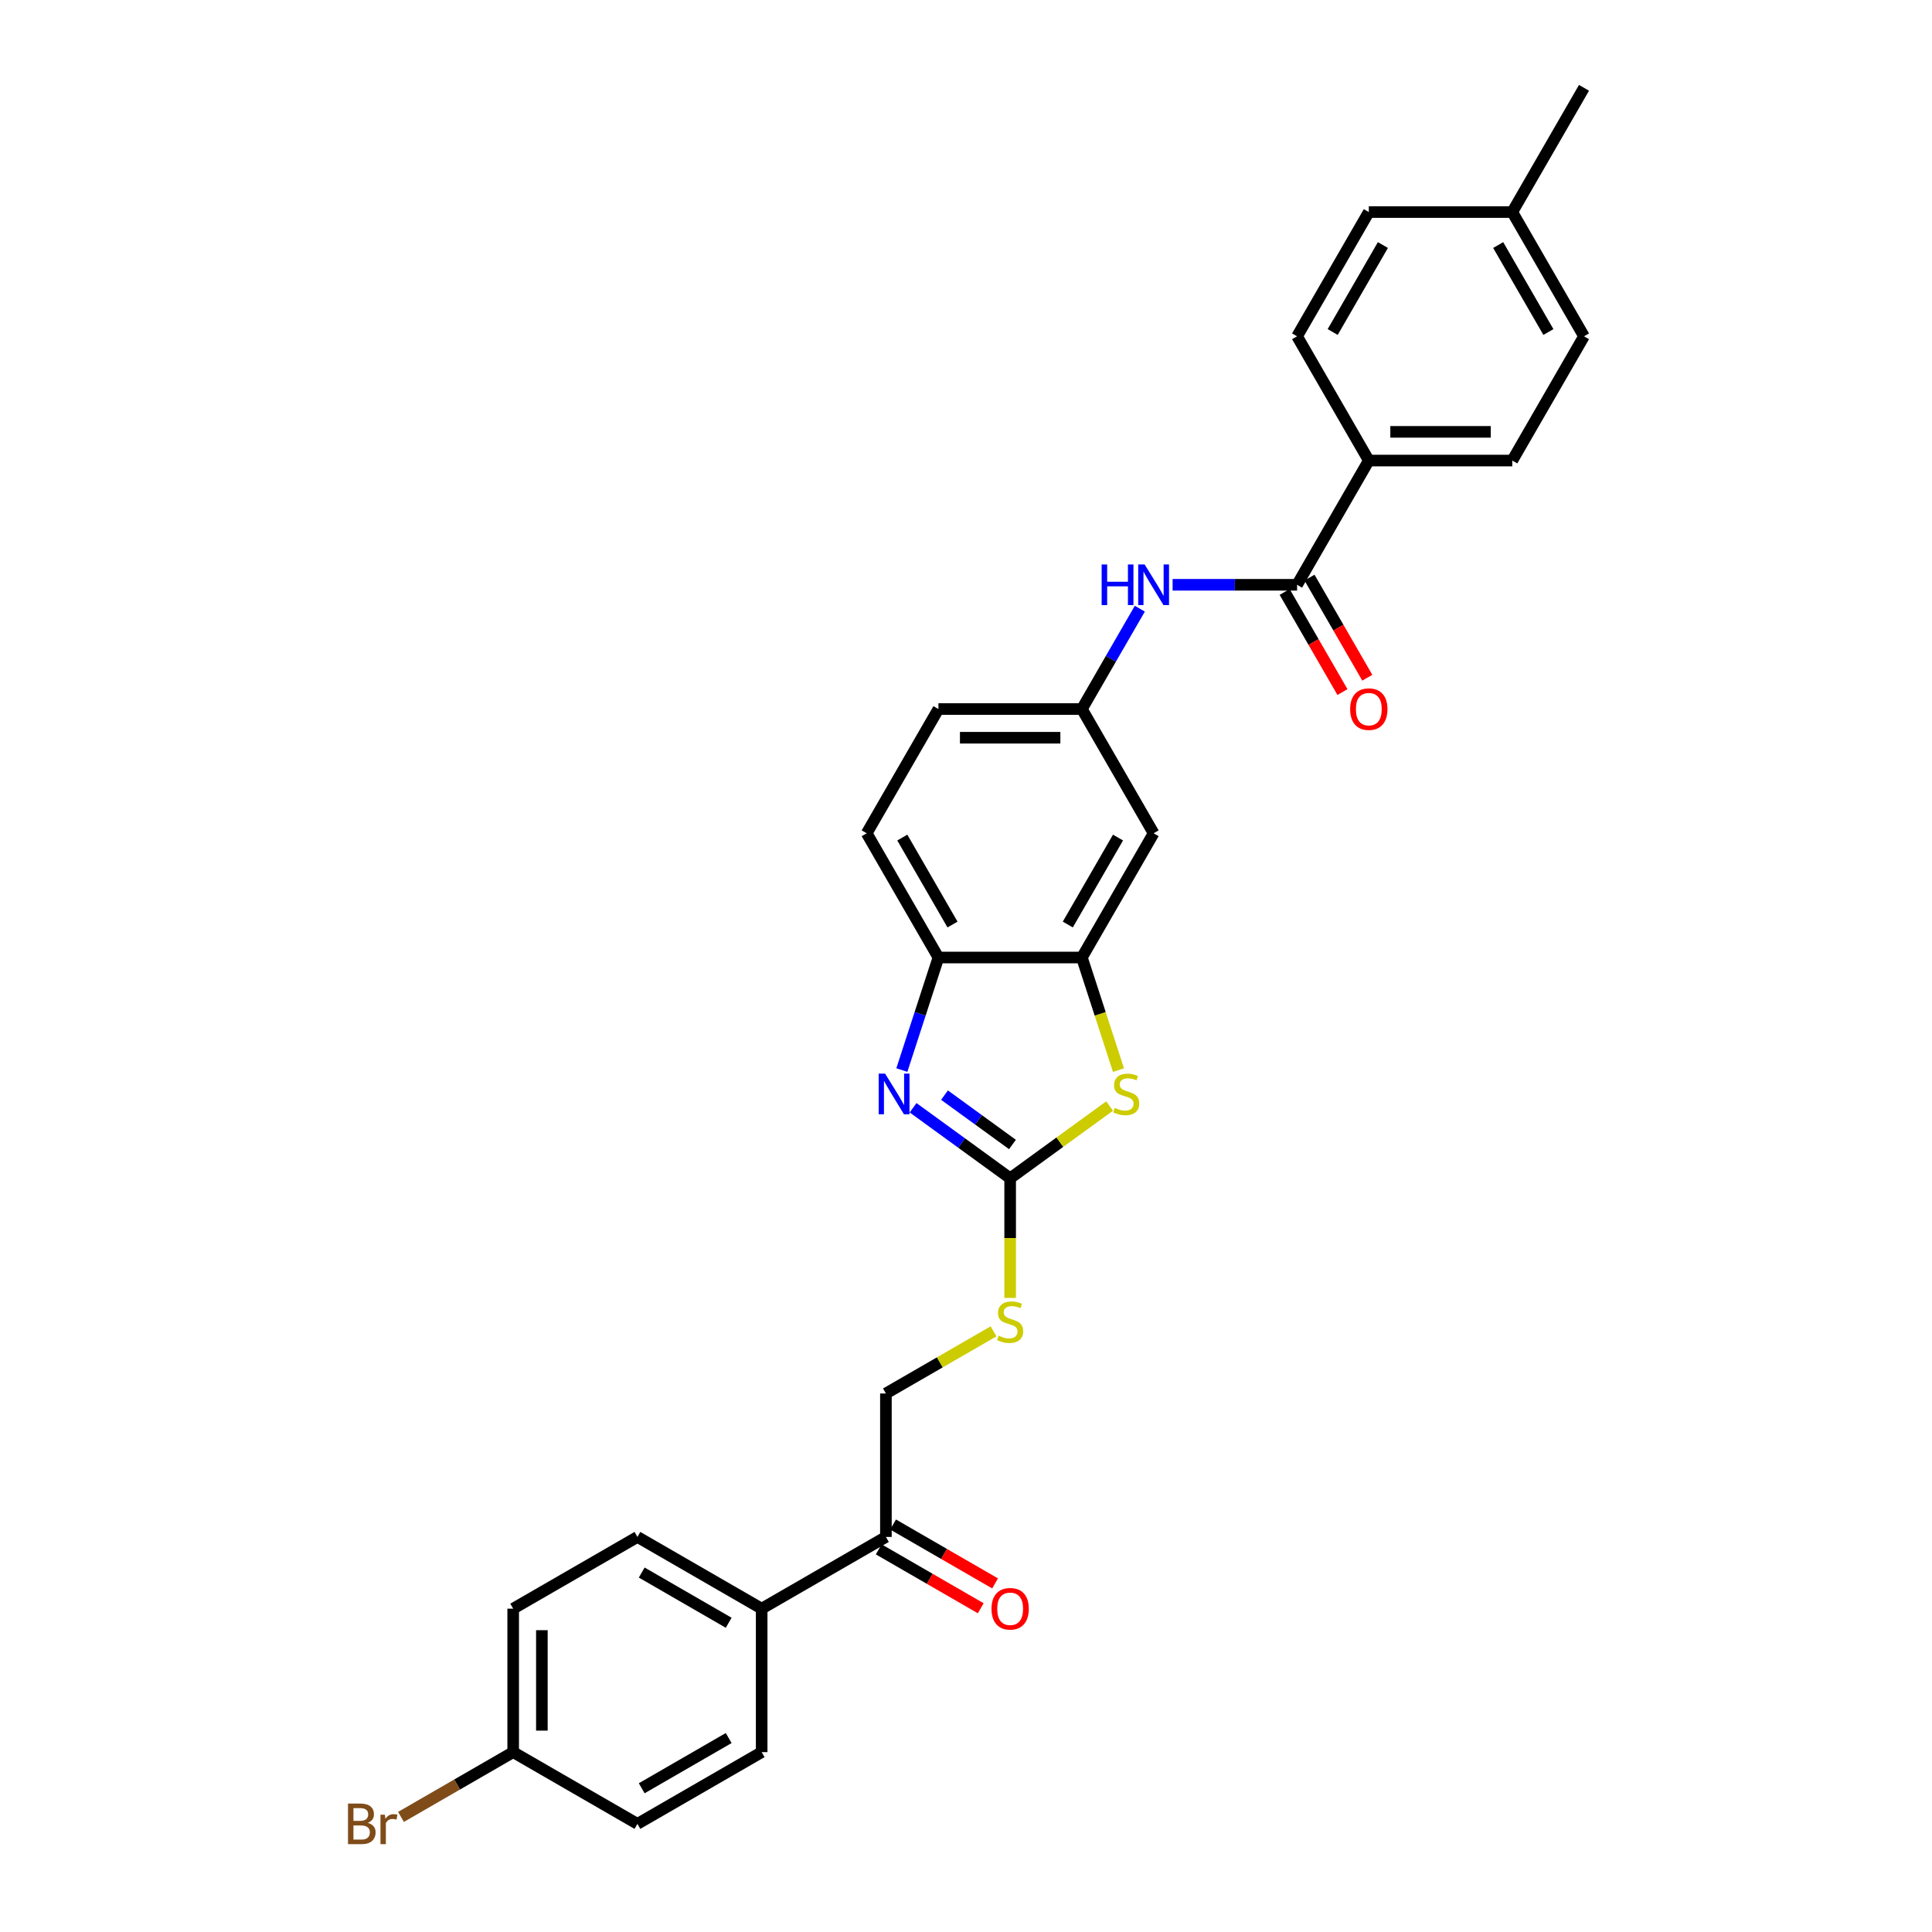 <?xml version='1.0' encoding='iso-8859-1'?>
<svg version='1.1' baseProfile='full'
              xmlns='http://www.w3.org/2000/svg'
                      xmlns:rdkit='http://www.rdkit.org/xml'
                      xmlns:xlink='http://www.w3.org/1999/xlink'
                  xml:space='preserve'
width='1000px' height='1000px' viewBox='0 0 1000 1000'>
<!-- END OF HEADER -->
<rect style='opacity:1.0;fill:#FFFFFF;stroke:none' width='1000' height='1000' x='0' y='0'> </rect>
<path class='bond-0' d='M 522.853,609.878 L 497.732,591.626' style='fill:none;fill-rule:evenodd;stroke:#000000;stroke-width:6px;stroke-linecap:butt;stroke-linejoin:miter;stroke-opacity:1' />
<path class='bond-0' d='M 497.732,591.626 L 472.61,573.374' style='fill:none;fill-rule:evenodd;stroke:#0000FF;stroke-width:6px;stroke-linecap:butt;stroke-linejoin:miter;stroke-opacity:1' />
<path class='bond-0' d='M 524.046,592.387 L 506.461,579.611' style='fill:none;fill-rule:evenodd;stroke:#000000;stroke-width:6px;stroke-linecap:butt;stroke-linejoin:miter;stroke-opacity:1' />
<path class='bond-0' d='M 506.461,579.611 L 488.876,566.835' style='fill:none;fill-rule:evenodd;stroke:#0000FF;stroke-width:6px;stroke-linecap:butt;stroke-linejoin:miter;stroke-opacity:1' />
<path class='bond-1' d='M 522.853,609.878 L 548.591,591.178' style='fill:none;fill-rule:evenodd;stroke:#000000;stroke-width:6px;stroke-linecap:butt;stroke-linejoin:miter;stroke-opacity:1' />
<path class='bond-1' d='M 548.591,591.178 L 574.329,572.478' style='fill:none;fill-rule:evenodd;stroke:#CCCC00;stroke-width:6px;stroke-linecap:butt;stroke-linejoin:miter;stroke-opacity:1' />
<path class='bond-7' d='M 522.853,609.878 L 522.853,640.835' style='fill:none;fill-rule:evenodd;stroke:#000000;stroke-width:6px;stroke-linecap:butt;stroke-linejoin:miter;stroke-opacity:1' />
<path class='bond-7' d='M 522.853,640.835 L 522.853,671.793' style='fill:none;fill-rule:evenodd;stroke:#CCCC00;stroke-width:6px;stroke-linecap:butt;stroke-linejoin:miter;stroke-opacity:1' />
<path class='bond-4' d='M 466.798,553.86 L 476.262,524.734' style='fill:none;fill-rule:evenodd;stroke:#0000FF;stroke-width:6px;stroke-linecap:butt;stroke-linejoin:miter;stroke-opacity:1' />
<path class='bond-4' d='M 476.262,524.734 L 485.725,495.609' style='fill:none;fill-rule:evenodd;stroke:#000000;stroke-width:6px;stroke-linecap:butt;stroke-linejoin:miter;stroke-opacity:1' />
<path class='bond-2' d='M 578.918,553.89 L 569.45,524.749' style='fill:none;fill-rule:evenodd;stroke:#CCCC00;stroke-width:6px;stroke-linecap:butt;stroke-linejoin:miter;stroke-opacity:1' />
<path class='bond-2' d='M 569.45,524.749 L 559.981,495.609' style='fill:none;fill-rule:evenodd;stroke:#000000;stroke-width:6px;stroke-linecap:butt;stroke-linejoin:miter;stroke-opacity:1' />
<path class='bond-6' d='M 559.981,495.609 L 597.11,431.301' style='fill:none;fill-rule:evenodd;stroke:#000000;stroke-width:6px;stroke-linecap:butt;stroke-linejoin:miter;stroke-opacity:1' />
<path class='bond-6' d='M 552.689,478.537 L 578.679,433.522' style='fill:none;fill-rule:evenodd;stroke:#000000;stroke-width:6px;stroke-linecap:butt;stroke-linejoin:miter;stroke-opacity:1' />
<path class='bond-29' d='M 559.981,495.609 L 485.725,495.609' style='fill:none;fill-rule:evenodd;stroke:#000000;stroke-width:6px;stroke-linecap:butt;stroke-linejoin:miter;stroke-opacity:1' />
<path class='bond-3' d='M 671.366,302.686 L 639.153,302.686' style='fill:none;fill-rule:evenodd;stroke:#000000;stroke-width:6px;stroke-linecap:butt;stroke-linejoin:miter;stroke-opacity:1' />
<path class='bond-3' d='M 639.153,302.686 L 606.941,302.686' style='fill:none;fill-rule:evenodd;stroke:#0000FF;stroke-width:6px;stroke-linecap:butt;stroke-linejoin:miter;stroke-opacity:1' />
<path class='bond-8' d='M 671.366,302.686 L 708.494,238.378' style='fill:none;fill-rule:evenodd;stroke:#000000;stroke-width:6px;stroke-linecap:butt;stroke-linejoin:miter;stroke-opacity:1' />
<path class='bond-12' d='M 664.935,306.399 L 679.894,332.307' style='fill:none;fill-rule:evenodd;stroke:#000000;stroke-width:6px;stroke-linecap:butt;stroke-linejoin:miter;stroke-opacity:1' />
<path class='bond-12' d='M 679.894,332.307 L 694.852,358.216' style='fill:none;fill-rule:evenodd;stroke:#FF0000;stroke-width:6px;stroke-linecap:butt;stroke-linejoin:miter;stroke-opacity:1' />
<path class='bond-12' d='M 677.797,298.973 L 692.755,324.882' style='fill:none;fill-rule:evenodd;stroke:#000000;stroke-width:6px;stroke-linecap:butt;stroke-linejoin:miter;stroke-opacity:1' />
<path class='bond-12' d='M 692.755,324.882 L 707.714,350.791' style='fill:none;fill-rule:evenodd;stroke:#FF0000;stroke-width:6px;stroke-linecap:butt;stroke-linejoin:miter;stroke-opacity:1' />
<path class='bond-14' d='M 485.725,495.609 L 448.597,431.301' style='fill:none;fill-rule:evenodd;stroke:#000000;stroke-width:6px;stroke-linecap:butt;stroke-linejoin:miter;stroke-opacity:1' />
<path class='bond-14' d='M 493.018,478.537 L 467.028,433.522' style='fill:none;fill-rule:evenodd;stroke:#000000;stroke-width:6px;stroke-linecap:butt;stroke-linejoin:miter;stroke-opacity:1' />
<path class='bond-5' d='M 589.967,315.057 L 574.974,341.025' style='fill:none;fill-rule:evenodd;stroke:#0000FF;stroke-width:6px;stroke-linecap:butt;stroke-linejoin:miter;stroke-opacity:1' />
<path class='bond-5' d='M 574.974,341.025 L 559.981,366.994' style='fill:none;fill-rule:evenodd;stroke:#000000;stroke-width:6px;stroke-linecap:butt;stroke-linejoin:miter;stroke-opacity:1' />
<path class='bond-10' d='M 597.11,431.301 L 559.981,366.994' style='fill:none;fill-rule:evenodd;stroke:#000000;stroke-width:6px;stroke-linecap:butt;stroke-linejoin:miter;stroke-opacity:1' />
<path class='bond-13' d='M 514.254,689.098 L 486.4,705.18' style='fill:none;fill-rule:evenodd;stroke:#CCCC00;stroke-width:6px;stroke-linecap:butt;stroke-linejoin:miter;stroke-opacity:1' />
<path class='bond-13' d='M 486.4,705.18 L 458.546,721.262' style='fill:none;fill-rule:evenodd;stroke:#000000;stroke-width:6px;stroke-linecap:butt;stroke-linejoin:miter;stroke-opacity:1' />
<path class='bond-16' d='M 708.494,238.378 L 782.75,238.378' style='fill:none;fill-rule:evenodd;stroke:#000000;stroke-width:6px;stroke-linecap:butt;stroke-linejoin:miter;stroke-opacity:1' />
<path class='bond-16' d='M 719.632,223.527 L 771.612,223.527' style='fill:none;fill-rule:evenodd;stroke:#000000;stroke-width:6px;stroke-linecap:butt;stroke-linejoin:miter;stroke-opacity:1' />
<path class='bond-17' d='M 708.494,238.378 L 671.366,174.07' style='fill:none;fill-rule:evenodd;stroke:#000000;stroke-width:6px;stroke-linecap:butt;stroke-linejoin:miter;stroke-opacity:1' />
<path class='bond-9' d='M 458.546,795.518 L 458.546,721.262' style='fill:none;fill-rule:evenodd;stroke:#000000;stroke-width:6px;stroke-linecap:butt;stroke-linejoin:miter;stroke-opacity:1' />
<path class='bond-11' d='M 458.546,795.518 L 394.238,832.646' style='fill:none;fill-rule:evenodd;stroke:#000000;stroke-width:6px;stroke-linecap:butt;stroke-linejoin:miter;stroke-opacity:1' />
<path class='bond-15' d='M 454.833,801.949 L 481.232,817.191' style='fill:none;fill-rule:evenodd;stroke:#000000;stroke-width:6px;stroke-linecap:butt;stroke-linejoin:miter;stroke-opacity:1' />
<path class='bond-15' d='M 481.232,817.191 L 507.631,832.432' style='fill:none;fill-rule:evenodd;stroke:#FF0000;stroke-width:6px;stroke-linecap:butt;stroke-linejoin:miter;stroke-opacity:1' />
<path class='bond-15' d='M 462.258,789.088 L 488.657,804.329' style='fill:none;fill-rule:evenodd;stroke:#000000;stroke-width:6px;stroke-linecap:butt;stroke-linejoin:miter;stroke-opacity:1' />
<path class='bond-15' d='M 488.657,804.329 L 515.056,819.57' style='fill:none;fill-rule:evenodd;stroke:#FF0000;stroke-width:6px;stroke-linecap:butt;stroke-linejoin:miter;stroke-opacity:1' />
<path class='bond-30' d='M 559.981,366.994 L 485.725,366.994' style='fill:none;fill-rule:evenodd;stroke:#000000;stroke-width:6px;stroke-linecap:butt;stroke-linejoin:miter;stroke-opacity:1' />
<path class='bond-30' d='M 548.843,381.845 L 496.864,381.845' style='fill:none;fill-rule:evenodd;stroke:#000000;stroke-width:6px;stroke-linecap:butt;stroke-linejoin:miter;stroke-opacity:1' />
<path class='bond-18' d='M 394.238,832.646 L 329.93,795.518' style='fill:none;fill-rule:evenodd;stroke:#000000;stroke-width:6px;stroke-linecap:butt;stroke-linejoin:miter;stroke-opacity:1' />
<path class='bond-18' d='M 377.166,839.939 L 332.151,813.949' style='fill:none;fill-rule:evenodd;stroke:#000000;stroke-width:6px;stroke-linecap:butt;stroke-linejoin:miter;stroke-opacity:1' />
<path class='bond-19' d='M 394.238,832.646 L 394.238,906.903' style='fill:none;fill-rule:evenodd;stroke:#000000;stroke-width:6px;stroke-linecap:butt;stroke-linejoin:miter;stroke-opacity:1' />
<path class='bond-20' d='M 448.597,431.301 L 485.725,366.994' style='fill:none;fill-rule:evenodd;stroke:#000000;stroke-width:6px;stroke-linecap:butt;stroke-linejoin:miter;stroke-opacity:1' />
<path class='bond-24' d='M 782.75,238.378 L 819.878,174.07' style='fill:none;fill-rule:evenodd;stroke:#000000;stroke-width:6px;stroke-linecap:butt;stroke-linejoin:miter;stroke-opacity:1' />
<path class='bond-25' d='M 671.366,174.07 L 708.494,109.762' style='fill:none;fill-rule:evenodd;stroke:#000000;stroke-width:6px;stroke-linecap:butt;stroke-linejoin:miter;stroke-opacity:1' />
<path class='bond-25' d='M 689.797,171.85 L 715.786,126.834' style='fill:none;fill-rule:evenodd;stroke:#000000;stroke-width:6px;stroke-linecap:butt;stroke-linejoin:miter;stroke-opacity:1' />
<path class='bond-23' d='M 329.93,795.518 L 265.622,832.646' style='fill:none;fill-rule:evenodd;stroke:#000000;stroke-width:6px;stroke-linecap:butt;stroke-linejoin:miter;stroke-opacity:1' />
<path class='bond-22' d='M 394.238,906.903 L 329.93,944.031' style='fill:none;fill-rule:evenodd;stroke:#000000;stroke-width:6px;stroke-linecap:butt;stroke-linejoin:miter;stroke-opacity:1' />
<path class='bond-22' d='M 377.166,899.61 L 332.151,925.6' style='fill:none;fill-rule:evenodd;stroke:#000000;stroke-width:6px;stroke-linecap:butt;stroke-linejoin:miter;stroke-opacity:1' />
<path class='bond-21' d='M 265.622,906.903 L 329.93,944.031' style='fill:none;fill-rule:evenodd;stroke:#000000;stroke-width:6px;stroke-linecap:butt;stroke-linejoin:miter;stroke-opacity:1' />
<path class='bond-27' d='M 265.622,906.903 L 236.587,923.666' style='fill:none;fill-rule:evenodd;stroke:#000000;stroke-width:6px;stroke-linecap:butt;stroke-linejoin:miter;stroke-opacity:1' />
<path class='bond-27' d='M 236.587,923.666 L 207.552,940.43' style='fill:none;fill-rule:evenodd;stroke:#7F4C19;stroke-width:6px;stroke-linecap:butt;stroke-linejoin:miter;stroke-opacity:1' />
<path class='bond-31' d='M 265.622,906.903 L 265.622,832.646' style='fill:none;fill-rule:evenodd;stroke:#000000;stroke-width:6px;stroke-linecap:butt;stroke-linejoin:miter;stroke-opacity:1' />
<path class='bond-31' d='M 280.473,895.764 L 280.473,843.785' style='fill:none;fill-rule:evenodd;stroke:#000000;stroke-width:6px;stroke-linecap:butt;stroke-linejoin:miter;stroke-opacity:1' />
<path class='bond-32' d='M 819.878,174.07 L 782.75,109.762' style='fill:none;fill-rule:evenodd;stroke:#000000;stroke-width:6px;stroke-linecap:butt;stroke-linejoin:miter;stroke-opacity:1' />
<path class='bond-32' d='M 801.448,171.85 L 775.458,126.834' style='fill:none;fill-rule:evenodd;stroke:#000000;stroke-width:6px;stroke-linecap:butt;stroke-linejoin:miter;stroke-opacity:1' />
<path class='bond-26' d='M 708.494,109.762 L 782.75,109.762' style='fill:none;fill-rule:evenodd;stroke:#000000;stroke-width:6px;stroke-linecap:butt;stroke-linejoin:miter;stroke-opacity:1' />
<path class='bond-28' d='M 782.75,109.762 L 819.878,45.455' style='fill:none;fill-rule:evenodd;stroke:#000000;stroke-width:6px;stroke-linecap:butt;stroke-linejoin:miter;stroke-opacity:1' />
<path  class='atom-1' d='M 458.13 555.716
L 465.021 566.855
Q 465.704 567.954, 466.803 569.944
Q 467.902 571.934, 467.962 572.053
L 467.962 555.716
L 470.754 555.716
L 470.754 576.746
L 467.873 576.746
L 460.477 564.568
Q 459.615 563.142, 458.695 561.508
Q 457.804 559.875, 457.536 559.37
L 457.536 576.746
L 454.804 576.746
L 454.804 555.716
L 458.13 555.716
' fill='#0000FF'/>
<path  class='atom-2' d='M 576.987 573.449
Q 577.225 573.538, 578.205 573.954
Q 579.185 574.369, 580.255 574.637
Q 581.354 574.874, 582.423 574.874
Q 584.413 574.874, 585.571 573.924
Q 586.73 572.944, 586.73 571.251
Q 586.73 570.092, 586.136 569.379
Q 585.571 568.667, 584.68 568.28
Q 583.789 567.894, 582.304 567.449
Q 580.433 566.884, 579.304 566.35
Q 578.205 565.815, 577.403 564.686
Q 576.631 563.558, 576.631 561.657
Q 576.631 559.013, 578.413 557.38
Q 580.225 555.746, 583.789 555.746
Q 586.225 555.746, 588.987 556.904
L 588.304 559.191
Q 585.779 558.152, 583.878 558.152
Q 581.829 558.152, 580.7 559.013
Q 579.572 559.845, 579.601 561.3
Q 579.601 562.429, 580.166 563.112
Q 580.76 563.795, 581.591 564.181
Q 582.453 564.568, 583.878 565.013
Q 585.779 565.607, 586.908 566.201
Q 588.037 566.795, 588.839 568.013
Q 589.67 569.201, 589.67 571.251
Q 589.67 574.162, 587.71 575.736
Q 585.779 577.28, 582.542 577.28
Q 580.671 577.28, 579.245 576.864
Q 577.849 576.478, 576.185 575.795
L 576.987 573.449
' fill='#CCCC00'/>
<path  class='atom-6' d='M 570.214 292.171
L 573.065 292.171
L 573.065 301.111
L 583.818 301.111
L 583.818 292.171
L 586.669 292.171
L 586.669 313.2
L 583.818 313.2
L 583.818 303.488
L 573.065 303.488
L 573.065 313.2
L 570.214 313.2
L 570.214 292.171
' fill='#0000FF'/>
<path  class='atom-6' d='M 592.461 292.171
L 599.352 303.309
Q 600.035 304.408, 601.134 306.399
Q 602.233 308.389, 602.293 308.507
L 602.293 292.171
L 605.085 292.171
L 605.085 313.2
L 602.204 313.2
L 594.808 301.022
Q 593.946 299.597, 593.026 297.963
Q 592.134 296.329, 591.867 295.824
L 591.867 313.2
L 589.134 313.2
L 589.134 292.171
L 592.461 292.171
' fill='#0000FF'/>
<path  class='atom-8' d='M 516.913 691.352
Q 517.15 691.441, 518.131 691.857
Q 519.111 692.272, 520.18 692.54
Q 521.279 692.777, 522.348 692.777
Q 524.338 692.777, 525.497 691.827
Q 526.655 690.847, 526.655 689.154
Q 526.655 687.995, 526.061 687.282
Q 525.497 686.57, 524.606 686.183
Q 523.715 685.797, 522.23 685.352
Q 520.358 684.787, 519.23 684.253
Q 518.131 683.718, 517.329 682.589
Q 516.556 681.461, 516.556 679.56
Q 516.556 676.916, 518.339 675.283
Q 520.15 673.649, 523.715 673.649
Q 526.15 673.649, 528.913 674.807
L 528.23 677.094
Q 525.705 676.055, 523.804 676.055
Q 521.754 676.055, 520.626 676.916
Q 519.497 677.748, 519.527 679.203
Q 519.527 680.332, 520.091 681.015
Q 520.685 681.698, 521.517 682.084
Q 522.378 682.471, 523.804 682.916
Q 525.705 683.51, 526.833 684.104
Q 527.962 684.698, 528.764 685.916
Q 529.596 687.104, 529.596 689.154
Q 529.596 692.064, 527.635 693.639
Q 525.705 695.183, 522.467 695.183
Q 520.596 695.183, 519.17 694.767
Q 517.774 694.381, 516.111 693.698
L 516.913 691.352
' fill='#CCCC00'/>
<path  class='atom-13' d='M 698.841 367.053
Q 698.841 362.003, 701.336 359.182
Q 703.831 356.36, 708.494 356.36
Q 713.157 356.36, 715.652 359.182
Q 718.147 362.003, 718.147 367.053
Q 718.147 372.162, 715.623 375.073
Q 713.098 377.954, 708.494 377.954
Q 703.86 377.954, 701.336 375.073
Q 698.841 372.191, 698.841 367.053
M 708.494 375.578
Q 711.702 375.578, 713.425 373.439
Q 715.177 371.271, 715.177 367.053
Q 715.177 362.924, 713.425 360.845
Q 711.702 358.736, 708.494 358.736
Q 705.286 358.736, 703.534 360.815
Q 701.811 362.895, 701.811 367.053
Q 701.811 371.3, 703.534 373.439
Q 705.286 375.578, 708.494 375.578
' fill='#FF0000'/>
<path  class='atom-16' d='M 513.2 832.706
Q 513.2 827.656, 515.695 824.835
Q 518.19 822.013, 522.853 822.013
Q 527.517 822.013, 530.012 824.835
Q 532.507 827.656, 532.507 832.706
Q 532.507 837.815, 529.982 840.725
Q 527.457 843.607, 522.853 843.607
Q 518.22 843.607, 515.695 840.725
Q 513.2 837.844, 513.2 832.706
M 522.853 841.23
Q 526.061 841.23, 527.784 839.092
Q 529.536 836.924, 529.536 832.706
Q 529.536 828.577, 527.784 826.498
Q 526.061 824.389, 522.853 824.389
Q 519.645 824.389, 517.893 826.468
Q 516.17 828.547, 516.17 832.706
Q 516.17 836.953, 517.893 839.092
Q 519.645 841.23, 522.853 841.23
' fill='#FF0000'/>
<path  class='atom-28' d='M 190.339 943.496
Q 192.359 944.06, 193.369 945.308
Q 194.409 946.526, 194.409 948.338
Q 194.409 951.248, 192.537 952.912
Q 190.696 954.545, 187.191 954.545
L 180.122 954.545
L 180.122 933.516
L 186.329 933.516
Q 189.923 933.516, 191.735 934.972
Q 193.547 936.427, 193.547 939.1
Q 193.547 942.278, 190.339 943.496
M 182.943 935.892
L 182.943 942.486
L 186.329 942.486
Q 188.409 942.486, 189.478 941.655
Q 190.577 940.793, 190.577 939.1
Q 190.577 935.892, 186.329 935.892
L 182.943 935.892
M 187.191 952.169
Q 189.24 952.169, 190.339 951.189
Q 191.438 950.209, 191.438 948.338
Q 191.438 946.615, 190.221 945.754
Q 189.032 944.862, 186.745 944.862
L 182.943 944.862
L 182.943 952.169
L 187.191 952.169
' fill='#7F4C19'/>
<path  class='atom-28' d='M 199.191 939.278
L 199.517 941.387
Q 201.121 939.011, 203.735 939.011
Q 204.567 939.011, 205.696 939.308
L 205.25 941.803
Q 203.973 941.506, 203.26 941.506
Q 202.012 941.506, 201.181 942.011
Q 200.379 942.486, 199.725 943.645
L 199.725 954.545
L 196.933 954.545
L 196.933 939.278
L 199.191 939.278
' fill='#7F4C19'/>
</svg>
